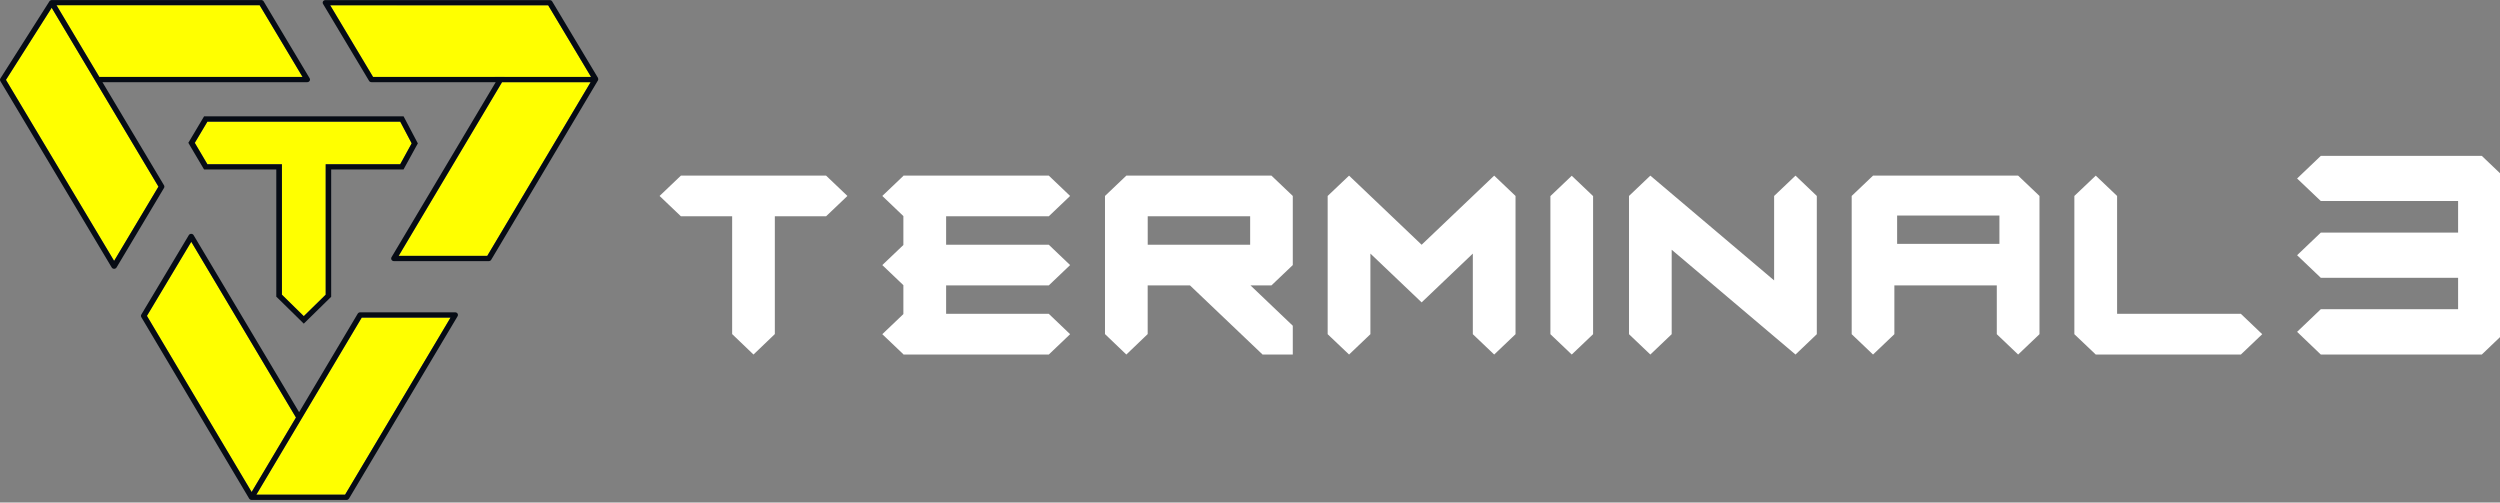 <svg width="199" height="40" viewBox="0 0 199 40" fill="none" xmlns="http://www.w3.org/2000/svg">
<rect x="0" y="0" width="199" height="40" fill="#808080" stroke="none"/>
<g clip-path="url(#clip0_5141_11941)">
<path fill-rule="evenodd" clip-rule="evenodd" d="M184.736 12.408H197.552L199.439 14.208V26.414L197.552 28.221H184.736L182.849 26.414L184.736 24.613H195.665V22.113H184.736L182.849 20.316L184.736 18.515H195.665V16.002H184.736L182.849 14.208L184.736 12.408ZM54.2 13.98L52.502 15.598L54.2 17.216H58.279V26.593L59.978 28.221L61.677 26.593V17.216H65.756L67.455 15.598L65.756 13.98H54.2ZM83.485 17.216L85.181 15.598L83.485 13.98H75.311H71.93H71.909V13.999L70.231 15.598L71.909 17.2V19.502L70.231 21.1L71.909 22.699V25.001L70.231 26.602L71.909 28.201V28.221H71.93H75.311H83.485L85.181 26.602L83.485 24.981H75.311V22.718H83.485L85.181 21.1L83.485 19.482H75.311V17.216H83.485ZM87.957 15.598L89.656 13.98H101.207L102.906 15.598V21.1L101.207 22.718H99.539L102.906 25.929V28.221H100.5L94.722 22.718H91.355V26.593L89.656 28.221L87.957 26.593V15.598ZM91.358 19.482H99.512V17.216H91.358V19.482ZM113.162 19.482L107.385 13.98L105.682 15.598V26.602L107.385 28.221L109.084 26.602V20.185L113.162 24.07L117.237 20.185V26.602L118.937 28.221L120.636 26.602V15.598L118.937 13.98L113.162 19.482ZM123.412 26.602V15.608L125.111 13.99L126.81 15.608V26.602L125.111 28.221L123.412 26.602ZM141.22 15.598V22.321L131.367 13.98L129.668 15.598V26.602L131.367 28.221L133.066 26.602V19.879L142.922 28.221L144.618 26.602V15.598L142.922 13.98L141.22 15.598ZM147.394 15.598L149.093 13.98H160.644L162.343 15.598V26.602L160.644 28.221L158.945 26.602V22.718H150.792V26.602L149.093 28.221L147.394 26.602V15.598ZM151.011 19.414H159.154V17.158H151.011V19.414ZM168.521 24.981V15.598L166.822 13.98L165.119 15.598V26.602L166.822 28.221H178.374L180.073 26.602L178.374 24.981H168.521Z" fill="white"/>
<path d="M23.556 33.234L15.224 19.245L11.693 25.144L20.028 39.163L23.556 33.234Z" fill="#FFFF00"/>
<path d="M20.404 39.378H27.466L35.863 25.281H28.793L20.404 39.378Z" fill="#FFFF00"/>
<path d="M36.239 24.861H28.667C28.588 24.861 28.516 24.9 28.475 24.968L23.809 32.811L15.412 18.721C15.375 18.655 15.3 18.613 15.221 18.613C15.142 18.613 15.07 18.652 15.03 18.717L11.248 25.04C11.211 25.105 11.211 25.183 11.248 25.245L19.836 39.691C19.85 39.717 19.874 39.733 19.898 39.749C19.904 39.753 19.908 39.762 19.915 39.766C19.949 39.785 19.986 39.795 20.024 39.795H27.59C27.627 39.795 27.665 39.785 27.699 39.766C27.713 39.759 27.72 39.743 27.733 39.733C27.75 39.72 27.767 39.707 27.778 39.691L36.423 25.173C36.461 25.108 36.461 25.03 36.423 24.965C36.383 24.9 36.311 24.861 36.236 24.861H36.239ZM15.224 19.245L23.559 33.235L20.031 39.163L11.696 25.144L15.224 19.245ZM27.467 39.378H20.404L28.793 25.281H35.863L27.467 39.378Z" fill="#060B14"/>
<path d="M39.962 6.544L31.733 20.368H38.782L47.011 6.544H39.962Z" fill="#FFFF00"/>
<path d="M39.832 6.121L47.048 6.124L43.637 0.426L26.283 0.42L29.695 6.124L39.832 6.121Z" fill="#FFFF00"/>
<path d="M47.613 6.261C47.613 6.261 47.613 6.258 47.613 6.254C47.609 6.235 47.609 6.215 47.599 6.199L43.955 0.114C43.917 0.049 43.842 0.01 43.763 0.01H25.904C25.826 0.007 25.754 0.046 25.716 0.108C25.675 0.173 25.675 0.251 25.716 0.316L29.378 6.437C29.415 6.502 29.49 6.541 29.569 6.541H39.459L31.165 20.472C31.128 20.537 31.128 20.616 31.165 20.681C31.206 20.746 31.278 20.785 31.354 20.785H38.909C38.987 20.785 39.059 20.746 39.1 20.677L47.596 6.401C47.613 6.372 47.62 6.342 47.62 6.313C47.62 6.294 47.62 6.274 47.613 6.254V6.261ZM31.733 20.368L39.962 6.541H47.014L38.786 20.368H31.736H31.733ZM43.637 0.427L47.049 6.124H39.832H29.695L26.284 0.42H43.637V0.427Z" fill="#060B14"/>
<path d="M20.667 0.42L4.496 0.413L7.905 6.124H24.082L20.667 0.42Z" fill="#FFFF00"/>
<path d="M4.114 0.619L0.473 6.359L9.084 20.768L12.612 14.856L4.114 0.619Z" fill="#FFFF00"/>
<path d="M13.057 14.752L8.154 6.541H24.458C24.537 6.541 24.608 6.502 24.646 6.437C24.687 6.371 24.687 6.293 24.646 6.228L20.985 0.107C20.947 0.042 20.872 0.003 20.793 0.003H4.124V0C4.114 0 4.107 0.007 4.1 0.007C4.035 0.013 3.973 0.046 3.936 0.101L0.042 6.225L0.028 6.248C-0.009 6.313 -0.009 6.391 0.028 6.456L8.893 21.293C8.93 21.358 9.006 21.397 9.084 21.397C9.163 21.397 9.235 21.358 9.276 21.293L13.057 14.957C13.094 14.892 13.094 14.814 13.057 14.752ZM9.084 20.768L0.473 6.358L4.114 0.619L12.612 14.856L9.081 20.768H9.084ZM4.496 0.413H20.667L24.082 6.124H7.905L4.496 0.413Z" fill="#060B14"/>
<path d="M16.51 13.072H22.441V23.454L24.181 25.163L25.925 23.454V13.072H31.856L32.772 11.408L31.856 9.679H16.51L15.505 11.369L16.51 13.072Z" fill="#FFFF00"/>
<path d="M22.003 23.624L22.127 23.744L23.867 25.453L24.181 25.763L24.496 25.453L26.239 23.744L26.362 23.624V13.492H32.119L32.242 13.267L33.155 11.603L33.261 11.415L33.158 11.223L32.246 9.49L32.123 9.259H16.246L16.12 9.471L15.115 11.161L14.992 11.366L15.111 11.571L16.116 13.274L16.243 13.489H21.993V23.62L22.003 23.624ZM31.856 9.679L32.769 11.411L31.856 13.075H25.925V23.458L24.181 25.167L22.441 23.458V13.075H16.51L15.505 11.372L16.51 9.683H31.859L31.856 9.679Z" fill="#060B14"/>
</g>
<defs>
<clipPath id="clip0_5141_11941">
<rect width="199" height="40" fill="white"/>
</clipPath>
</defs>
</svg>
